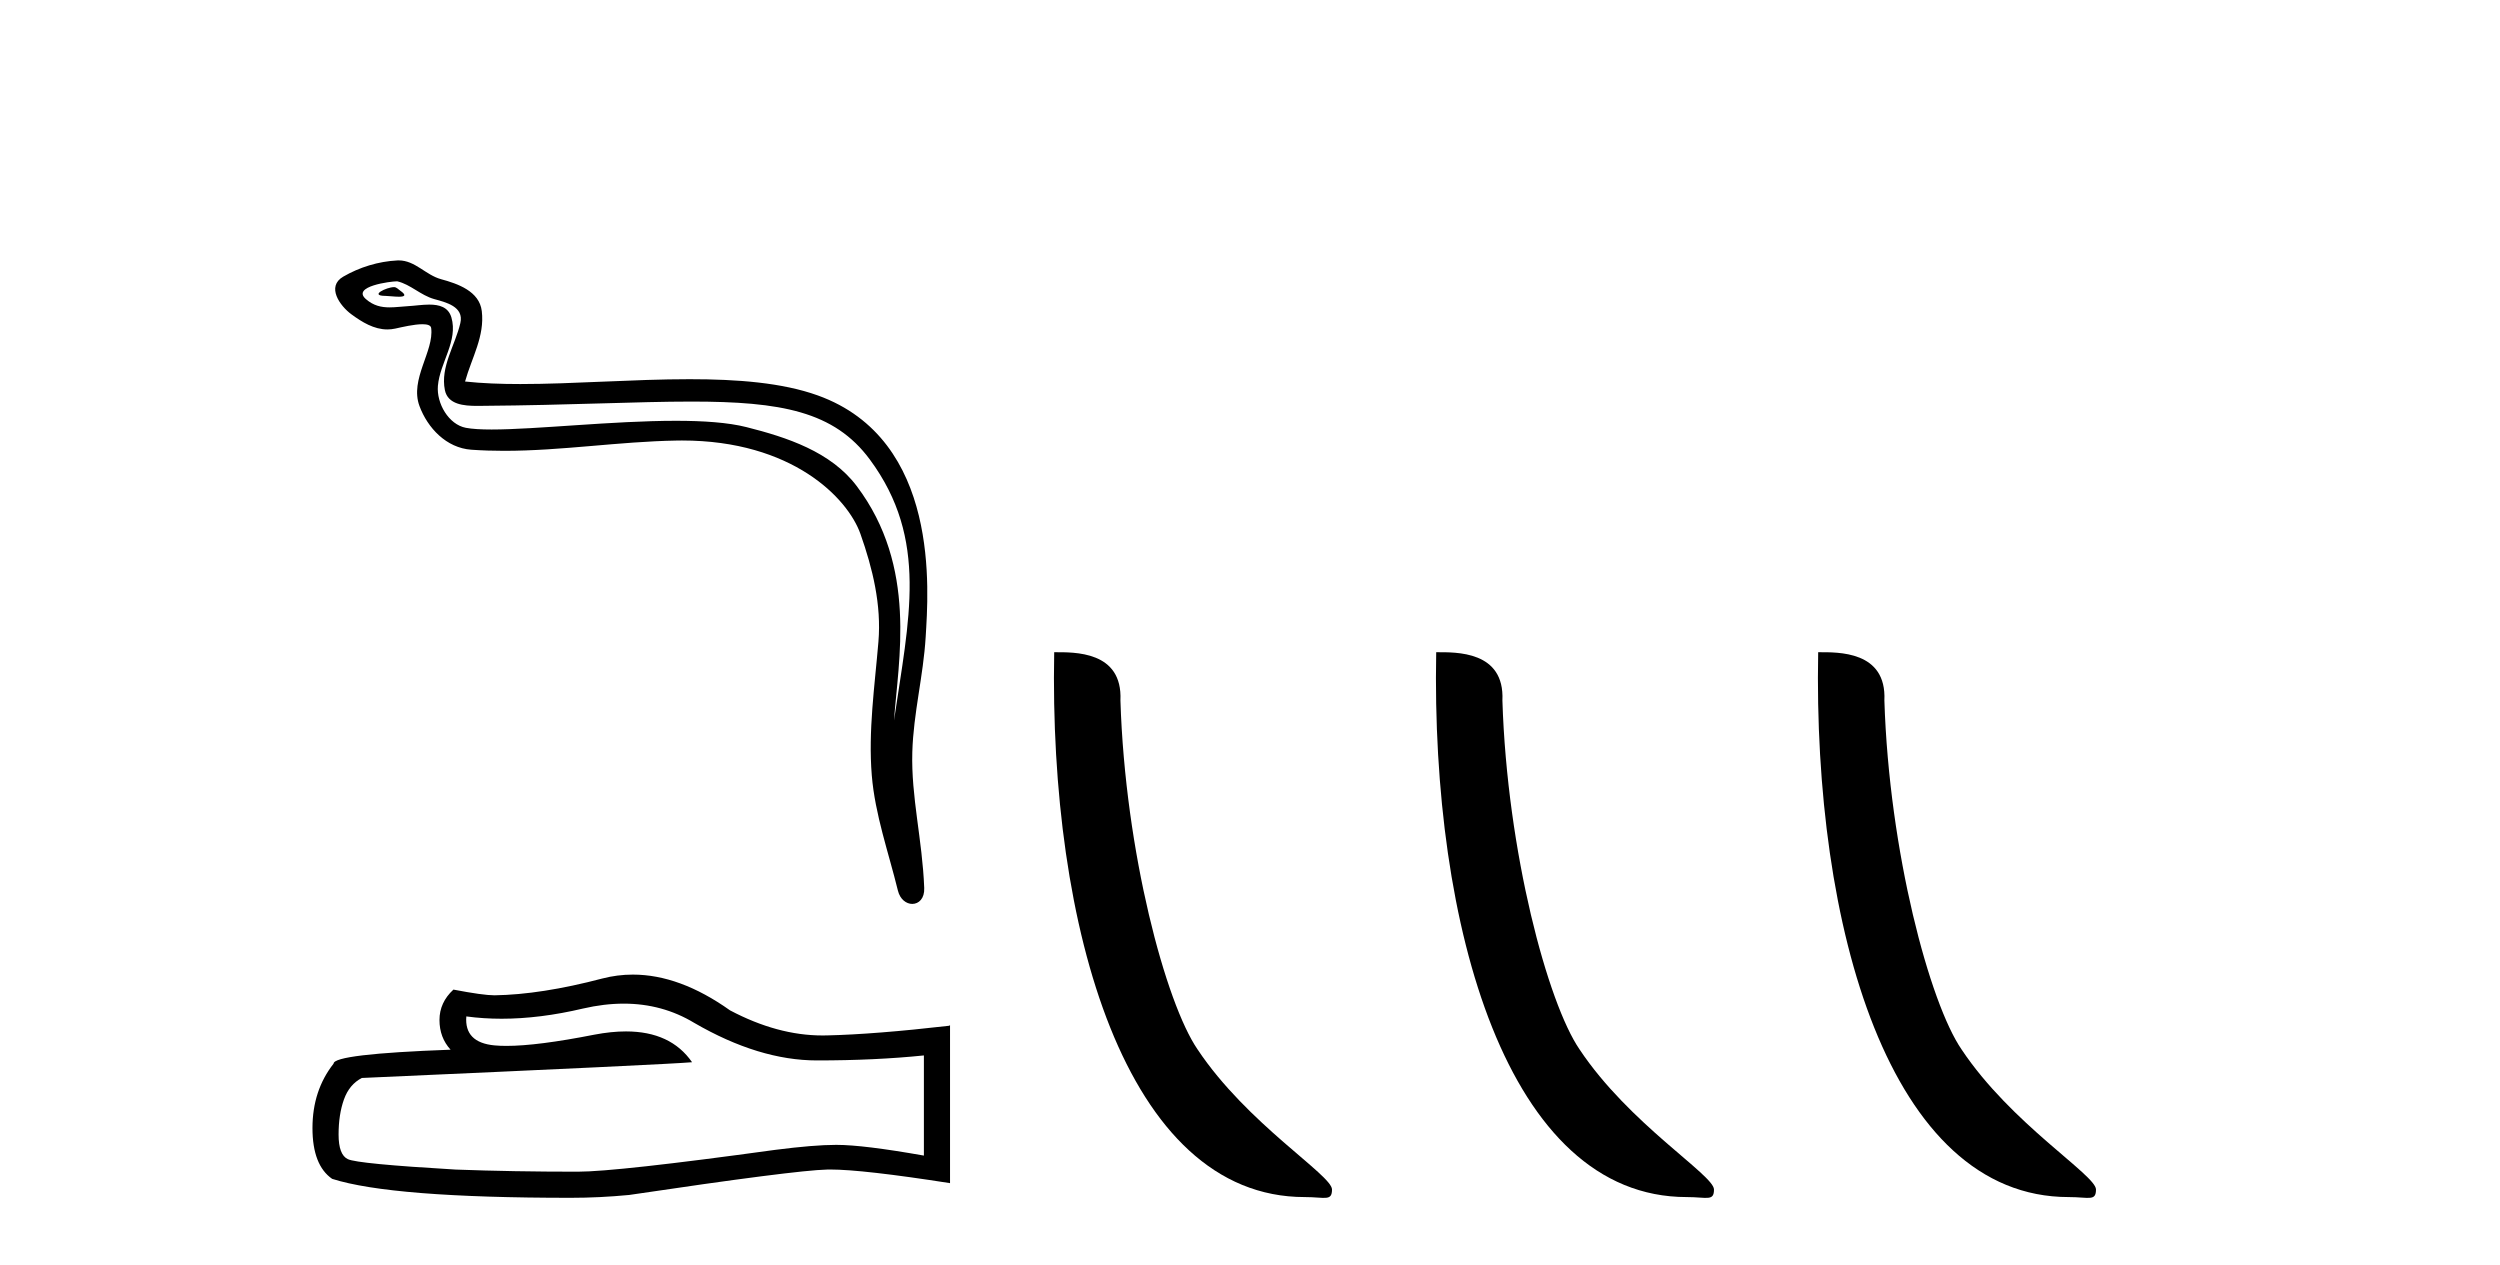 <?xml version='1.0' encoding='UTF-8' standalone='yes'?><svg xmlns='http://www.w3.org/2000/svg' xmlns:xlink='http://www.w3.org/1999/xlink' width='81.0' height='41.0' ><path d='M 12.765 9.303 C 12.528 9.303 11.945 9.584 12.491 9.587 C 12.581 9.587 12.778 9.614 12.924 9.614 C 13.098 9.614 13.199 9.576 12.958 9.41 C 12.9 9.37 12.848 9.306 12.773 9.303 C 12.77 9.303 12.768 9.303 12.765 9.303 ZM 12.857 9.115 C 12.866 9.115 12.873 9.116 12.876 9.116 C 13.298 9.213 13.63 9.568 14.068 9.69 C 14.437 9.793 15.042 9.93 14.915 10.469 C 14.747 11.189 14.263 11.885 14.414 12.638 C 14.509 13.11 15.035 13.151 15.46 13.151 C 15.53 13.151 15.598 13.15 15.661 13.149 C 18.434 13.128 20.637 13.011 22.404 13.011 C 25.301 13.011 27.028 13.325 28.183 14.888 C 30.099 17.479 29.443 20.072 28.966 23.344 C 29.1 21.413 29.74 18.372 27.755 15.745 C 26.917 14.635 25.495 14.169 24.187 13.839 C 23.587 13.687 22.784 13.634 21.899 13.634 C 19.856 13.634 17.372 13.916 15.928 13.916 C 15.584 13.916 15.299 13.9 15.093 13.861 C 14.536 13.754 14.139 13.069 14.188 12.5 C 14.253 11.746 14.848 11.046 14.625 10.284 C 14.525 9.946 14.23 9.869 13.909 9.869 C 13.679 9.869 13.435 9.908 13.241 9.918 C 13.031 9.929 12.825 9.959 12.624 9.959 C 12.358 9.959 12.101 9.907 11.853 9.689 C 11.382 9.274 12.668 9.115 12.857 9.115 ZM 12.92 8.437 C 12.906 8.437 12.891 8.437 12.876 8.438 C 12.265 8.468 11.65 8.656 11.12 8.964 C 10.567 9.285 11.011 9.909 11.386 10.184 C 11.73 10.437 12.117 10.674 12.551 10.674 C 12.635 10.674 12.72 10.665 12.807 10.646 C 13.029 10.597 13.419 10.505 13.687 10.505 C 13.844 10.505 13.958 10.537 13.97 10.628 C 14.068 11.379 13.268 12.289 13.591 13.156 C 13.855 13.867 14.461 14.513 15.27 14.571 C 15.625 14.596 15.979 14.607 16.332 14.607 C 18.198 14.607 20.054 14.306 21.919 14.274 C 21.979 14.273 22.038 14.272 22.096 14.272 C 25.67 14.272 27.468 16.139 27.878 17.298 C 28.275 18.421 28.561 19.598 28.461 20.793 C 28.34 22.232 28.128 23.683 28.246 25.123 C 28.35 26.392 28.791 27.624 29.092 28.855 C 29.163 29.143 29.367 29.287 29.557 29.287 C 29.766 29.287 29.959 29.115 29.945 28.771 C 29.883 27.185 29.517 25.829 29.559 24.365 C 29.595 23.107 29.917 21.897 29.992 20.635 C 30.078 19.172 30.485 14.245 26.494 12.811 C 25.346 12.398 23.889 12.286 22.345 12.286 C 20.518 12.286 18.568 12.443 16.861 12.443 C 16.223 12.443 15.619 12.421 15.068 12.361 C 15.288 11.578 15.708 10.895 15.61 10.079 C 15.533 9.434 14.828 9.192 14.291 9.046 C 13.79 8.909 13.45 8.437 12.92 8.437 Z' style='fill:#000000;stroke:none' /><path d='M 20.21 32.518 Q 21.461 32.518 22.493 33.141 Q 24.591 34.358 26.469 34.358 Q 28.358 34.358 29.934 34.196 L 29.934 37.441 Q 27.975 37.094 27.106 37.094 L 27.083 37.094 Q 26.376 37.094 25.112 37.256 Q 19.977 37.963 18.714 37.963 Q 16.616 37.963 14.761 37.894 Q 11.585 37.708 11.272 37.557 Q 10.97 37.418 10.97 36.758 Q 10.97 36.108 11.144 35.622 Q 11.318 35.135 11.724 34.926 Q 21.646 34.486 22.423 34.416 Q 21.732 33.418 20.281 33.418 Q 19.81 33.418 19.258 33.523 Q 17.41 33.887 16.409 33.887 Q 16.198 33.887 16.024 33.871 Q 15.039 33.779 15.109 32.932 L 15.109 32.932 Q 15.662 33.007 16.252 33.007 Q 17.49 33.007 18.888 32.677 Q 19.577 32.518 20.21 32.518 ZM 20.505 31.577 Q 20.003 31.577 19.513 31.704 Q 17.531 32.225 16.024 32.248 Q 15.653 32.248 14.691 32.063 Q 14.239 32.48 14.239 33.048 Q 14.239 33.616 14.599 34.01 Q 10.808 34.149 10.808 34.462 Q 10.124 35.332 10.124 36.549 Q 10.124 37.754 10.762 38.195 Q 12.686 38.809 18.493 38.809 Q 19.421 38.809 20.383 38.717 Q 25.761 37.917 26.793 37.894 Q 26.842 37.892 26.895 37.892 Q 27.955 37.892 30.781 38.334 L 30.781 33.211 L 30.758 33.234 Q 28.335 33.512 26.805 33.547 Q 26.726 33.549 26.648 33.549 Q 25.191 33.549 23.652 32.735 Q 22.023 31.577 20.505 31.577 Z' style='fill:#000000;stroke:none' /><path d='M 42.272 38.785 C 42.926 38.785 43.157 38.932 43.157 38.539 C 43.157 38.071 40.411 36.418 38.803 34.004 C 37.772 32.504 36.455 27.607 36.302 22.695 C 36.378 21.083 34.797 21.132 34.156 21.132 C 33.985 30.016 36.46 38.785 42.272 38.785 Z' style='fill:#000000;stroke:none' /><path d='M 54.649 38.785 C 55.303 38.785 55.534 38.932 55.533 38.539 C 55.533 38.071 52.787 36.418 51.18 34.004 C 50.148 32.504 48.831 27.607 48.678 22.695 C 48.755 21.083 47.173 21.132 46.533 21.132 C 46.362 30.016 48.836 38.785 54.649 38.785 Z' style='fill:#000000;stroke:none' /><path d='M 67.025 38.785 C 67.679 38.785 67.91 38.932 67.91 38.539 C 67.91 38.071 65.164 36.418 63.556 34.004 C 62.525 32.504 61.208 27.607 61.054 22.695 C 61.131 21.083 59.549 21.132 58.909 21.132 C 58.738 30.016 61.212 38.785 67.025 38.785 Z' style='fill:#000000;stroke:none' /></svg>